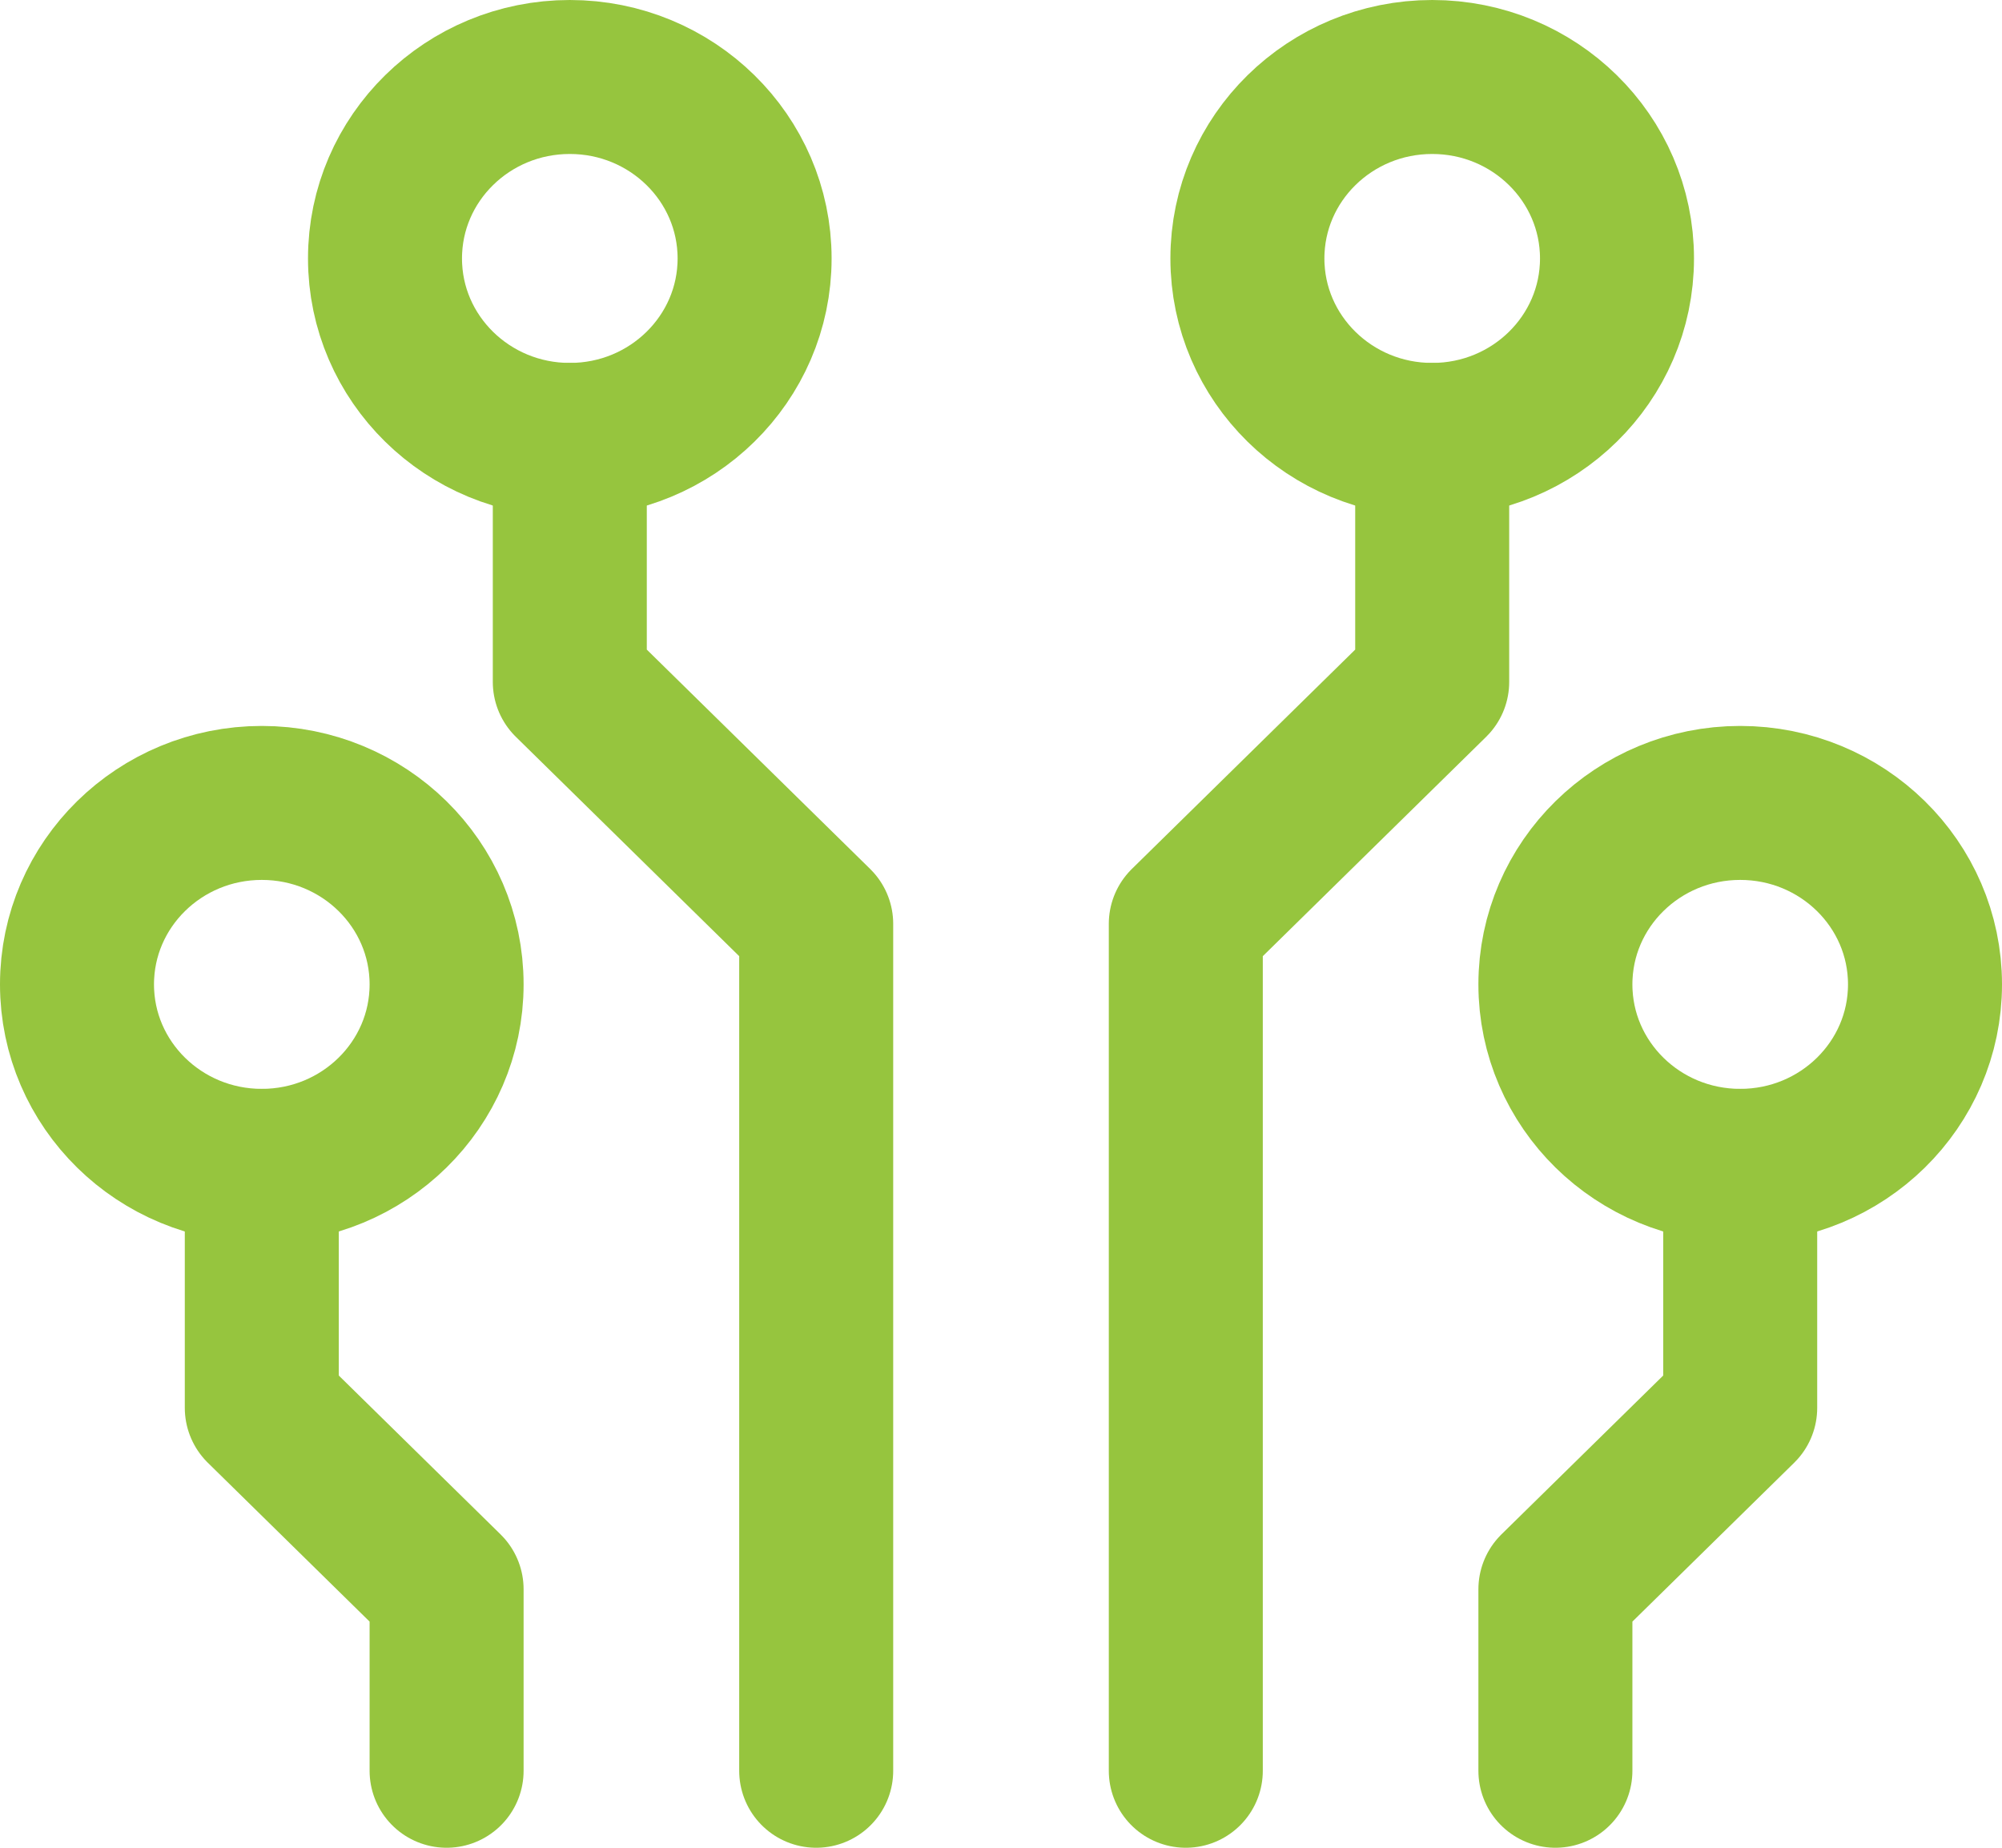 <?xml version="1.0" encoding="UTF-8"?>
<svg width="26px" height="24px" viewBox="0 0 26 24" version="1.1" xmlns="http://www.w3.org/2000/svg" xmlns:xlink="http://www.w3.org/1999/xlink">
    <!-- Generator: Sketch 61.2 (89653) - https://sketch.com -->
    <title>electronic-circuit 2</title>
    <desc>Created with Sketch.</desc>
    <g id="Desktop" stroke="none" stroke-width="1" fill="none" fill-rule="evenodd" stroke-linecap="round" stroke-linejoin="round">
        <g id="00_Landing/02a_FakeChatBot" transform="translate(-167, -772)" stroke="#96C53E" stroke-width="2">
            <g id="Geschäftsbereiche" transform="translate(120, 732)">
                <g id="Digitalisierung">
                    <g id="electronic-circuit-2" transform="translate(48, 41)">
                        <g id="electronic-circuit">
                            <polyline id="Path" points="6.4 4.714 6.4 7.857 9.6 11 9.6 22"></polyline>
                            <polyline id="Path" points="2.4 14.143 2.4 17.286 4.8 19.643 4.8 22"></polyline>
                            <polyline id="Path" points="21.6 14.143 21.6 17.286 19.2 19.643 19.2 22"></polyline>
                            <polyline id="Path" points="17.6 4.714 17.6 7.857 14.4 11 14.4 22"></polyline>
                            <ellipse id="Oval" cx="6.4" cy="2.357" rx="2.4" ry="2.357"></ellipse>
                            <ellipse id="Oval" cx="2.4" cy="11.786" rx="2.4" ry="2.357"></ellipse>
                            <ellipse id="Oval" cx="21.6" cy="11.786" rx="2.4" ry="2.357"></ellipse>
                            <ellipse id="Oval" cx="17.6" cy="2.357" rx="2.4" ry="2.357"></ellipse>
                        </g>
                    </g>
                </g>
            </g>
        </g>
    </g>
</svg>